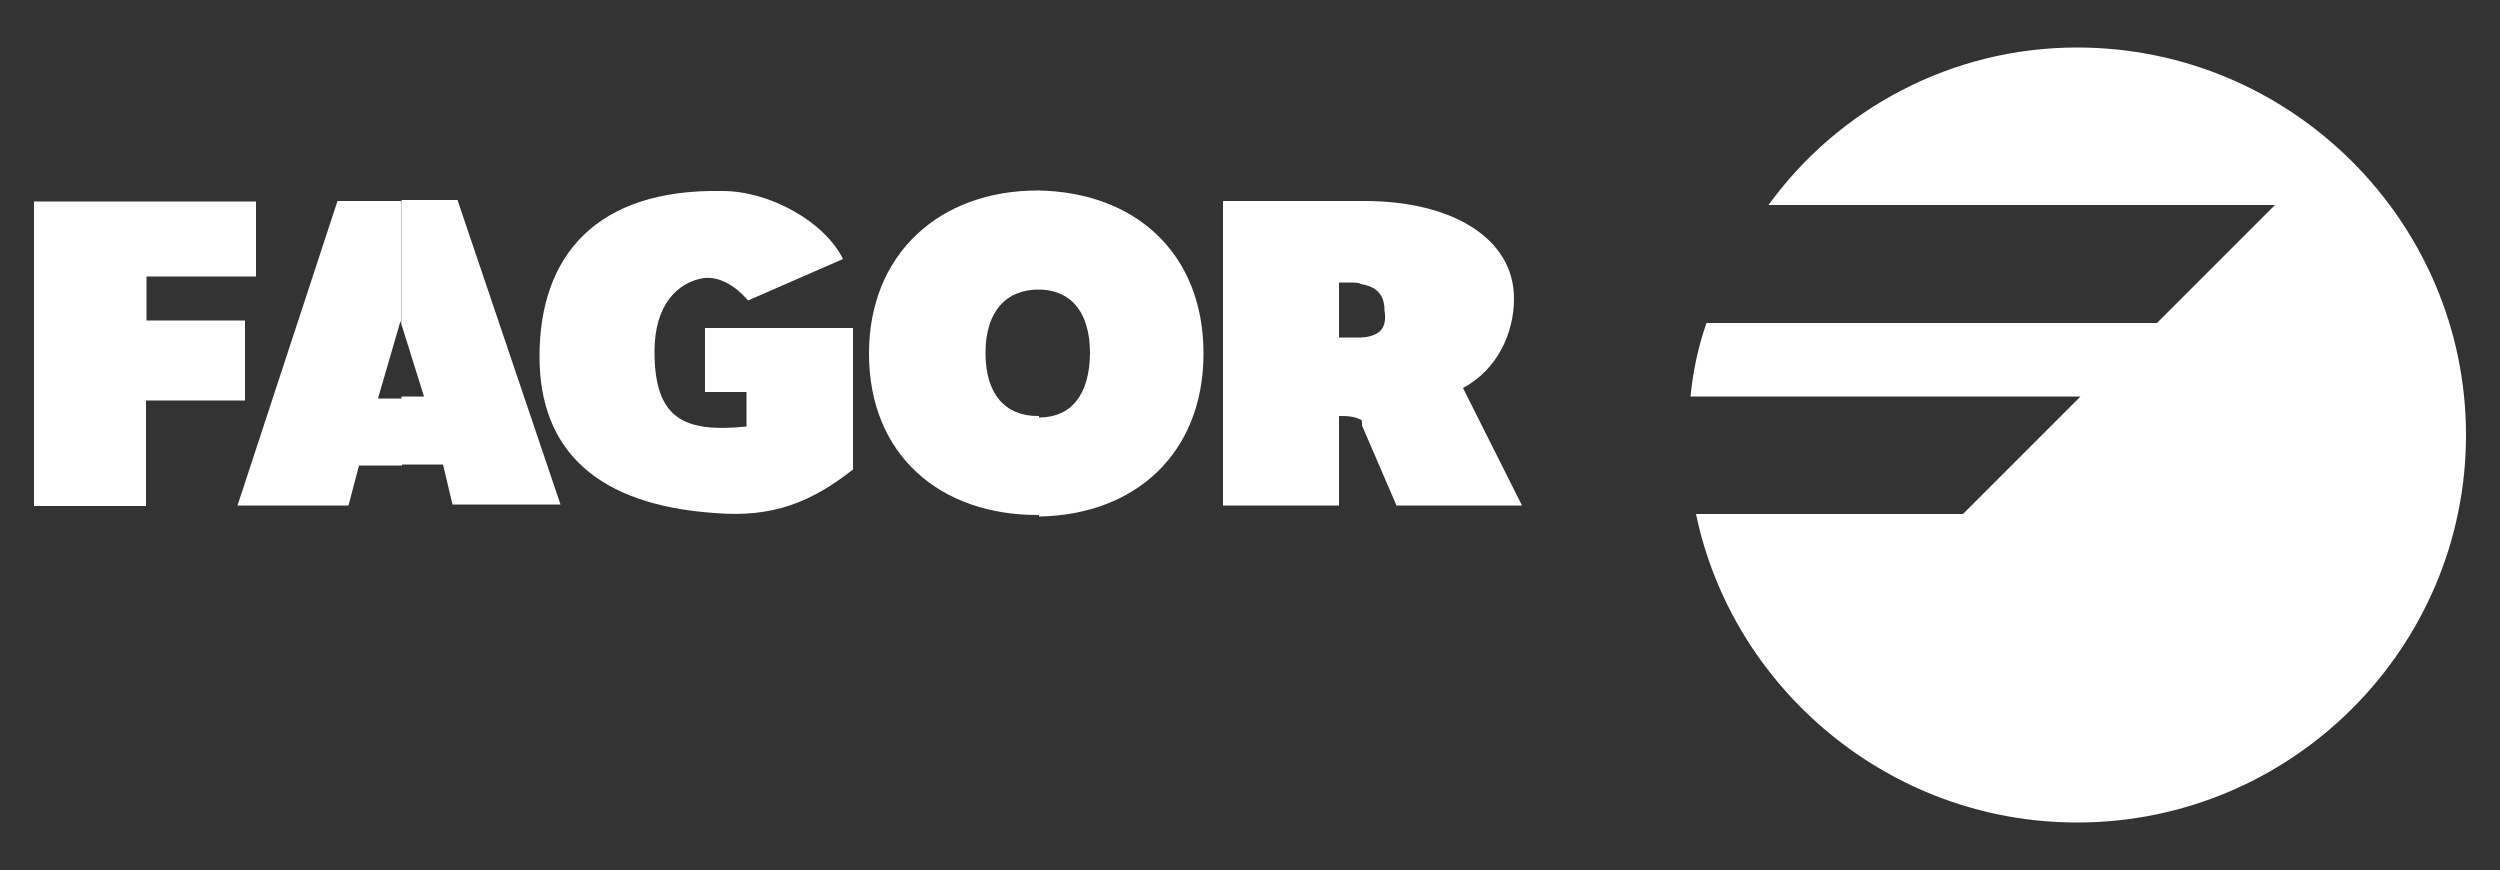 <?xml version="1.0" encoding="utf-8"?>
<!-- Generator: Adobe Illustrator 18.1.1, SVG Export Plug-In . SVG Version: 6.00 Build 0)  -->
<svg version="1.1" id="Livello_1" xmlns="http://www.w3.org/2000/svg" xmlns:xlink="http://www.w3.org/1999/xlink" x="0px" y="0px"
	 viewBox="0 163 500 174" enable-background="new 0 163 500 174" xml:space="preserve">
<rect x="0" y="163" width="500" height="174" fill="#333333" stroke="none"/>
<g>
	<path fill="#FFFFFF" d="M272.4,230.5v17.6l6.9,16h25.1l-11.8-23.5c6.9-3.7,10.2-11,10.2-17.9c0-12-12.3-19.5-29.9-19.5h-0.8v16.6
		c3.2,0.5,4.8,2.1,4.8,5.3C277.5,228.9,275.7,230.2,272.4,230.5L272.4,230.5z"/>
	<path fill="#FFFFFF" d="M272.4,219.8v-16.6h-27.8v60.9h23.2v-17.9c1.6,0,2.9,0,4.5,0.8l0.3,1.1v-17.6c-0.8,0-1.6,0-2.4,0h-2.4v-11
		h1.9C270.8,219.5,271.6,219.5,272.4,219.8L272.4,219.8z"/>
	<path fill="#FFFFFF" d="M207.8,246.5v19.8c19.2-0.3,32.9-12.6,32.9-32.6s-13.6-32.3-33.1-32.6v19.8c6.4,0,10.4,4.3,10.4,12.8
		C217.9,242,214.2,246.5,207.8,246.5L207.8,246.5z"/>
	<path fill="#FFFFFF" d="M207.8,220.9v-19.8h-0.3c-19.5,0-33.7,12.6-33.7,32.6c0,20.3,14.2,32.3,33.7,32.3h0.3v-19.8c0,0,0,0-0.3,0
		c-6.4,0-10.4-4.3-10.4-12.6C197.1,225.4,201.1,220.9,207.8,220.9C207.5,220.9,207.8,220.9,207.8,220.9L207.8,220.9z"/>
	<path fill="#FFFFFF" d="M80.3,242.5v13.4h8.3l1.9,8h21.6L91.5,203H80.3v24.9l4.5,14.4h-4.5V242.5z"/>
	<path fill="#FFFFFF" d="M80.3,228.1v-24.9H67.5l-20,60.9h22.2l2.1-8h8.6v-13.4h-4.8l4.5-15.5L80.3,228.1z"/>
	<path fill="#FFFFFF" d="M170.6,256.9v-28.3H141v12.8h8.3v6.9c-12.6,1.3-18.4-1.6-18.4-15c0-9.6,4.8-13.9,9.9-14.7
		c2.9-0.3,6.1,1.3,8.8,4.5l19-8.3c-3.7-7.5-14.7-13.6-24.1-13.6c-25.1-0.5-36.6,12.8-36.6,33.1c0,19,11.8,29.7,35,31.3
		C154.6,266.6,162.3,263.4,170.6,256.9L170.6,256.9z"/>
	<path fill="#FFFFFF" d="M6.8,264.2h22.4v-21.1H49v-16H29.3v-8.8h21.9v-15H6.8V264.2z"/>
	<path fill="#FFFFFF" d="M415.4,172.5c43,0,77.8,35,77.8,77.5s-34.7,77.5-77.8,77.5c-37.4,0-68.9-26.7-76.2-61.7h53.4l23.5-23.5h-78
		c0.5-5.1,1.6-10.2,3.2-14.7h90.1L455,204H353.7C367.6,184.8,390.3,172.5,415.4,172.5L415.4,172.5z"/>
</g>
</svg>
